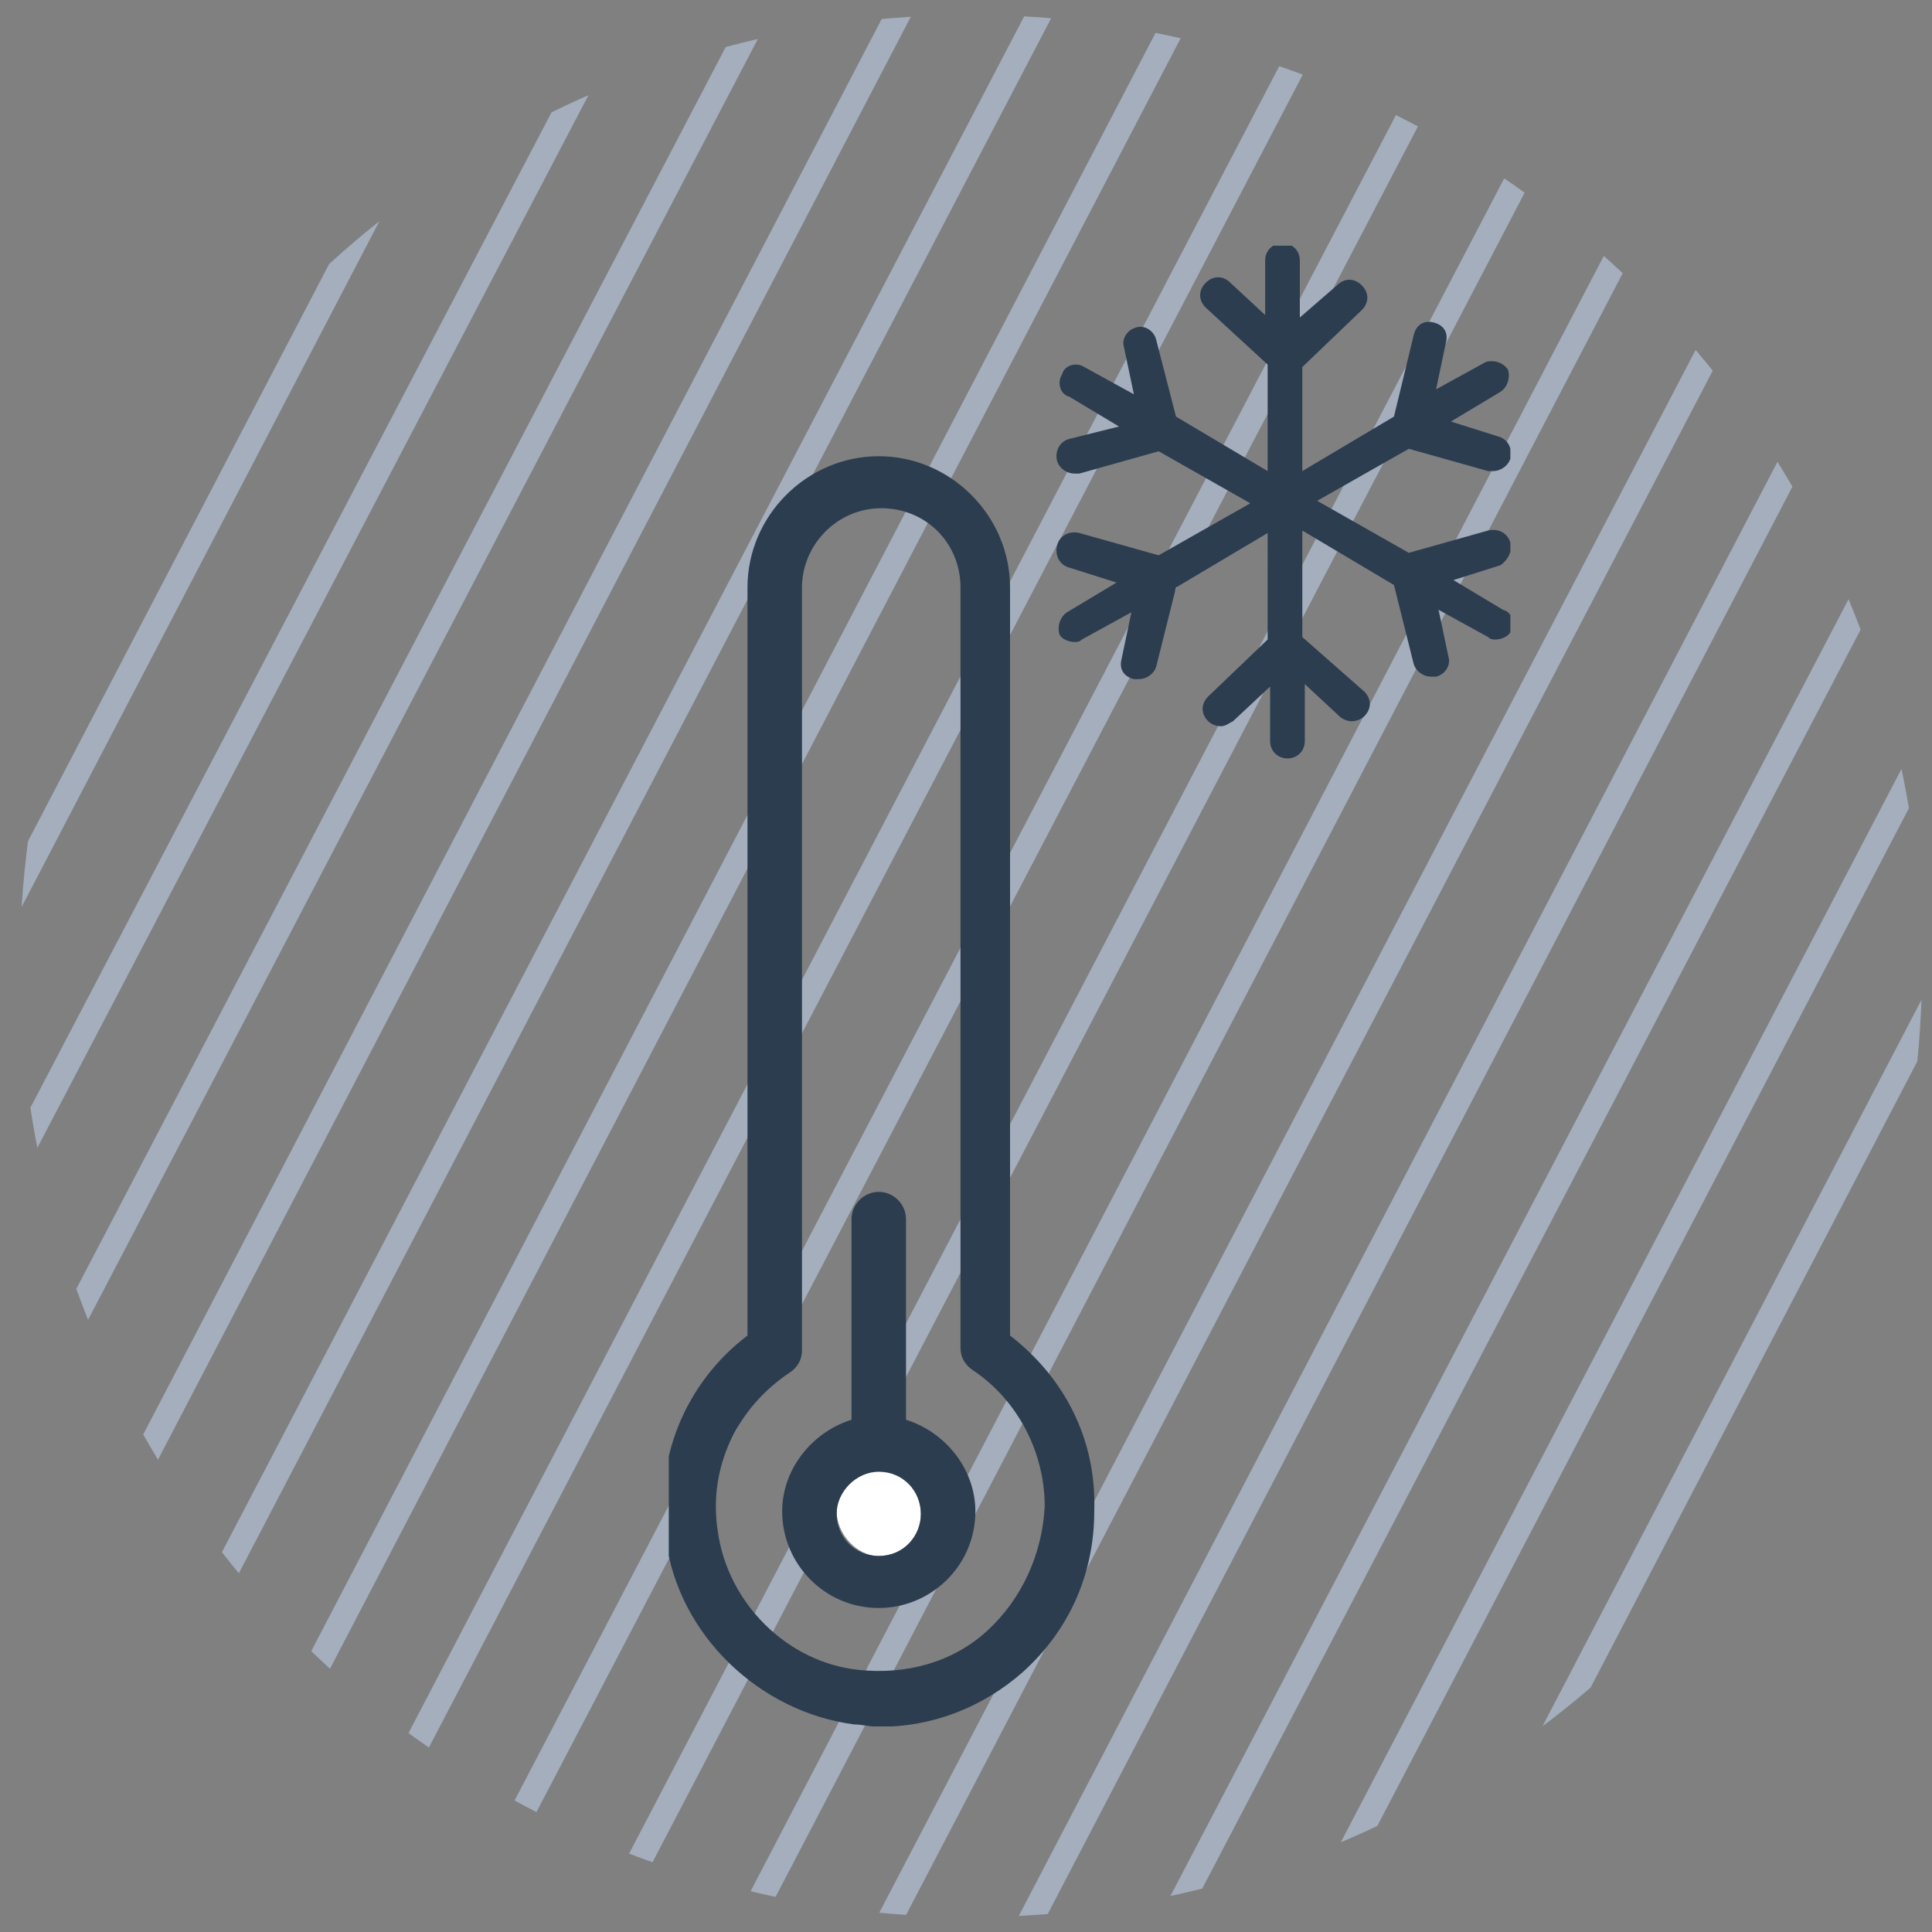<?xml version="1.0" encoding="utf-8"?>
<!-- Generator: Adobe Illustrator 27.8.1, SVG Export Plug-In . SVG Version: 6.00 Build 0)  -->
<svg version="1.1" id="Layer_1" xmlns="http://www.w3.org/2000/svg" xmlns:xlink="http://www.w3.org/1999/xlink" x="0px" y="0px"
	 viewBox="0 0 78 78" style="enable-background:new 0 0 78 78;" xml:space="preserve">
<rect x="0" y="0" width="78" height="78" fill="#808080" stroke="none"/>
<style type="text/css">
	.st0{fill:#2C3D50;}
	.st1{fill:#FFFFFF;}
	.st2{clip-path:url(#SVGID_00000067956412521334504830000000534653559867572113_);}
	.st3{fill:none;stroke:#A4AEBD;}
</style>
<symbol  id="New_Symbol_1" viewBox="-17.2 -30 34.3 59.9">
	<g id="New_Symbol_4_00000034081648958779466220000006095388638583928962_">
		<g>
			<path class="st0" d="M-3.1-14.1v30.2c0,2.9-2.4,5.3-5.3,5.3s-5.3-2.4-5.3-5.3v-30.2c-2.5-1.9-3.8-5-3.3-8.2
				c0.5-3.9,3.8-7,7.6-7.5c0.3,0,0.7-0.1,1-0.1c2.2,0,4.2,0.8,5.8,2.2c1.9,1.7,2.9,4,2.9,6.5C0.4-18.3-0.9-15.8-3.1-14.1z M-4-26
				c-1.4-1.3-3.3-1.8-5.2-1.6c-2.9,0.3-5.3,2.7-5.7,5.6c-0.4,2.6,0.8,5,2.9,6.4c0.3,0.2,0.5,0.5,0.5,0.9v30.8c0,1.7,1.4,3.2,3.2,3.2
				s3.2-1.4,3.2-3.2v-30.7c0-0.4,0.2-0.7,0.5-0.9c1.8-1.2,2.9-3.3,2.9-5.5C-1.8-22.9-2.6-24.7-4-26z"/>
			<path class="st1" d="M-8.4-19.5c-1,0-1.7-0.8-1.7-1.7S-9.3-23-8.4-23c1,0,1.7,0.8,1.7,1.7S-7.4-19.5-8.4-19.5z"/>
			<path class="st0" d="M-7.3-17.5v8.1c0,0.6-0.5,1.1-1.1,1.1s-1.1-0.5-1.1-1.1v-8.1c-1.6-0.5-2.8-2-2.8-3.7c0-2.1,1.7-3.9,3.9-3.9
				c2.1,0,3.9,1.7,3.9,3.9C-4.5-19.5-5.7-18-7.3-17.5z M-8.4-23c-1,0-1.7,0.8-1.7,1.7s0.8,1.7,1.7,1.7c1,0,1.7-0.8,1.7-1.7
				S-7.4-23-8.4-23z"/>
		</g>
		<path class="st0" d="M17.1,17.9c-0.1,0.4-0.5,0.6-0.9,0.5L13,17.5l-3.7,2.1l3.7,2.1l3.2-0.9c0.1,0,0.1,0,0.2,0
			c0.3,0,0.6,0.2,0.7,0.5c0.1,0.4-0.1,0.8-0.5,0.9l-1.9,0.6l2,1.2c0.3,0.2,0.4,0.6,0.3,0.9c-0.2,0.3-0.6,0.4-0.9,0.3l-2-1.1l0.4,1.9
			c0.1,0.4-0.1,0.7-0.5,0.8c-0.4,0.1-0.7-0.1-0.8-0.5L12.4,23l-3.7-2.2v4.2l2.4,2.3c0.3,0.3,0.3,0.7,0,1s-0.7,0.3-1,0L8.6,27v2.3
			c0,0.4-0.3,0.7-0.7,0.7s-0.7-0.3-0.7-0.7v-2.2l-1.4,1.3c-0.3,0.3-0.7,0.3-1,0s-0.3-0.7,0-1l2.5-2.3v-4.3L3.6,23l-0.8,3.1
			c-0.1,0.4-0.5,0.6-0.8,0.5c-0.4-0.1-0.6-0.5-0.5-0.8l0.4-1.9l-2,1.1c-0.3,0.2-0.8,0.1-0.9-0.3c-0.2-0.3-0.1-0.8,0.3-0.9l2-1.2
			l-2-0.5c-0.4-0.1-0.6-0.5-0.5-0.9c0.1-0.3,0.4-0.5,0.7-0.5c0.1,0,0.1,0,0.2,0l3.2,0.9l3.7-2.1l-3.7-2.1l-3.2,0.9
			c-0.4,0.1-0.8-0.1-0.9-0.5s0.1-0.8,0.5-0.9l1.9-0.6l-2-1.2c-0.3-0.2-0.4-0.6-0.3-0.9c0.1-0.2,0.4-0.3,0.6-0.3c0.1,0,0.2,0,0.3,0.1
			l2,1.1l-0.4-1.9c-0.1-0.4,0.1-0.7,0.5-0.8c0.1,0,0.1,0,0.2,0c0.3,0,0.6,0.2,0.7,0.5l0.8,3.2l3.7,2.2V14l-2.4-2.3
			c-0.3-0.3-0.3-0.7,0-1c0.1-0.1,0.3-0.2,0.5-0.2s0.3,0.1,0.5,0.2l1.5,1.4V9.9c0-0.4,0.3-0.7,0.7-0.7c0.4,0,0.7,0.3,0.7,0.7v2.3
			l1.4-1.3c0.1-0.1,0.3-0.2,0.5-0.2s0.4,0.1,0.5,0.2c0.3,0.3,0.3,0.7,0,1l-2.5,2.2v4.3l3.7-2.2l0.8-3.2c0.1-0.3,0.4-0.5,0.7-0.5
			c0.1,0,0.1,0,0.2,0c0.4,0.1,0.6,0.5,0.5,0.8l-0.4,1.9l2-1.1c0.1-0.1,0.2-0.1,0.3-0.1c0.2,0,0.5,0.1,0.6,0.3
			c0.2,0.3,0.1,0.8-0.3,0.9l-2,1.2l1.9,0.6C17,17.2,17.2,17.6,17.1,17.9z"/>
	</g>
</symbol>
<g>
	<defs>
		<circle id="SVGID_1_" cx="39.2" cy="39" r="38.4"/>
	</defs>
	<clipPath id="SVGID_00000008865374783166979540000007996436404171382706_">
		<use xlink:href="#SVGID_1_"  style="overflow:visible;"/>
	</clipPath>
	<g style="clip-path:url(#SVGID_00000008865374783166979540000007996436404171382706_);">
		<line class="st3" x1="-38.8" y1="78.9" x2="4.4" y2="-3.8"/>
		<line class="st3" x1="-33.1" y1="78.9" x2="10.1" y2="-3.9"/>
		<line class="st3" x1="-27.4" y1="78.8" x2="15.8" y2="-3.9"/>
		<line class="st3" x1="-21.7" y1="78.8" x2="21.5" y2="-4"/>
		<line class="st3" x1="-16" y1="78.7" x2="27.3" y2="-4"/>
		<line class="st3" x1="-10.3" y1="78.7" x2="33" y2="-4.1"/>
		<line class="st3" x1="-4.5" y1="78.7" x2="38.7" y2="-4.1"/>
		<line class="st3" x1="1.2" y1="78.6" x2="44.4" y2="-4.1"/>
		<line class="st3" x1="6.9" y1="78.6" x2="50.1" y2="-4.2"/>
		<line class="st3" x1="12.6" y1="78.5" x2="55.8" y2="-4.2"/>
		<line class="st3" x1="18.3" y1="78.5" x2="61.6" y2="-4.3"/>
		<line class="st3" x1="24.1" y1="78.4" x2="67.3" y2="-4.3"/>
		<line class="st3" x1="29.8" y1="78.4" x2="73" y2="-4.4"/>
		<line class="st3" x1="35.5" y1="78.3" x2="78.7" y2="-4.4"/>
		<line class="st3" x1="41.2" y1="78.3" x2="84.4" y2="-4.5"/>
		<line class="st3" x1="46.9" y1="78.3" x2="90.2" y2="-4.5"/>
		<line class="st3" x1="52.7" y1="78.2" x2="95.9" y2="-4.5"/>
		<line class="st3" x1="58.4" y1="78.2" x2="101.6" y2="-4.6"/>
		<line class="st3" x1="64.1" y1="78.1" x2="107.3" y2="-4.6"/>
		<line class="st3" x1="69.8" y1="78.1" x2="113" y2="-4.7"/>
		<line class="st3" x1="75.5" y1="78" x2="118.8" y2="-4.7"/>
	</g>
	<g style="clip-path:url(#SVGID_00000008865374783166979540000007996436404171382706_);">
		<defs>
			<rect id="SVGID_00000145743244144413435860000017978247615978282121_" x="27" y="9.9" width="34.3" height="59.8"/>
		</defs>
		<clipPath id="SVGID_00000007385987742568997250000012589484683808161424_">
			<use xlink:href="#SVGID_00000145743244144413435860000017978247615978282121_"  style="overflow:visible;"/>
		</clipPath>
		<g style="clip-path:url(#SVGID_00000007385987742568997250000012589484683808161424_);">
			
				<use xlink:href="#New_Symbol_1"  width="34.3" height="59.9" x="-17.2" y="-30" transform="matrix(1 0 0 -1 43.878 39.819)" style="overflow:visible;"/>
		</g>
	</g>
</g>
</svg>

